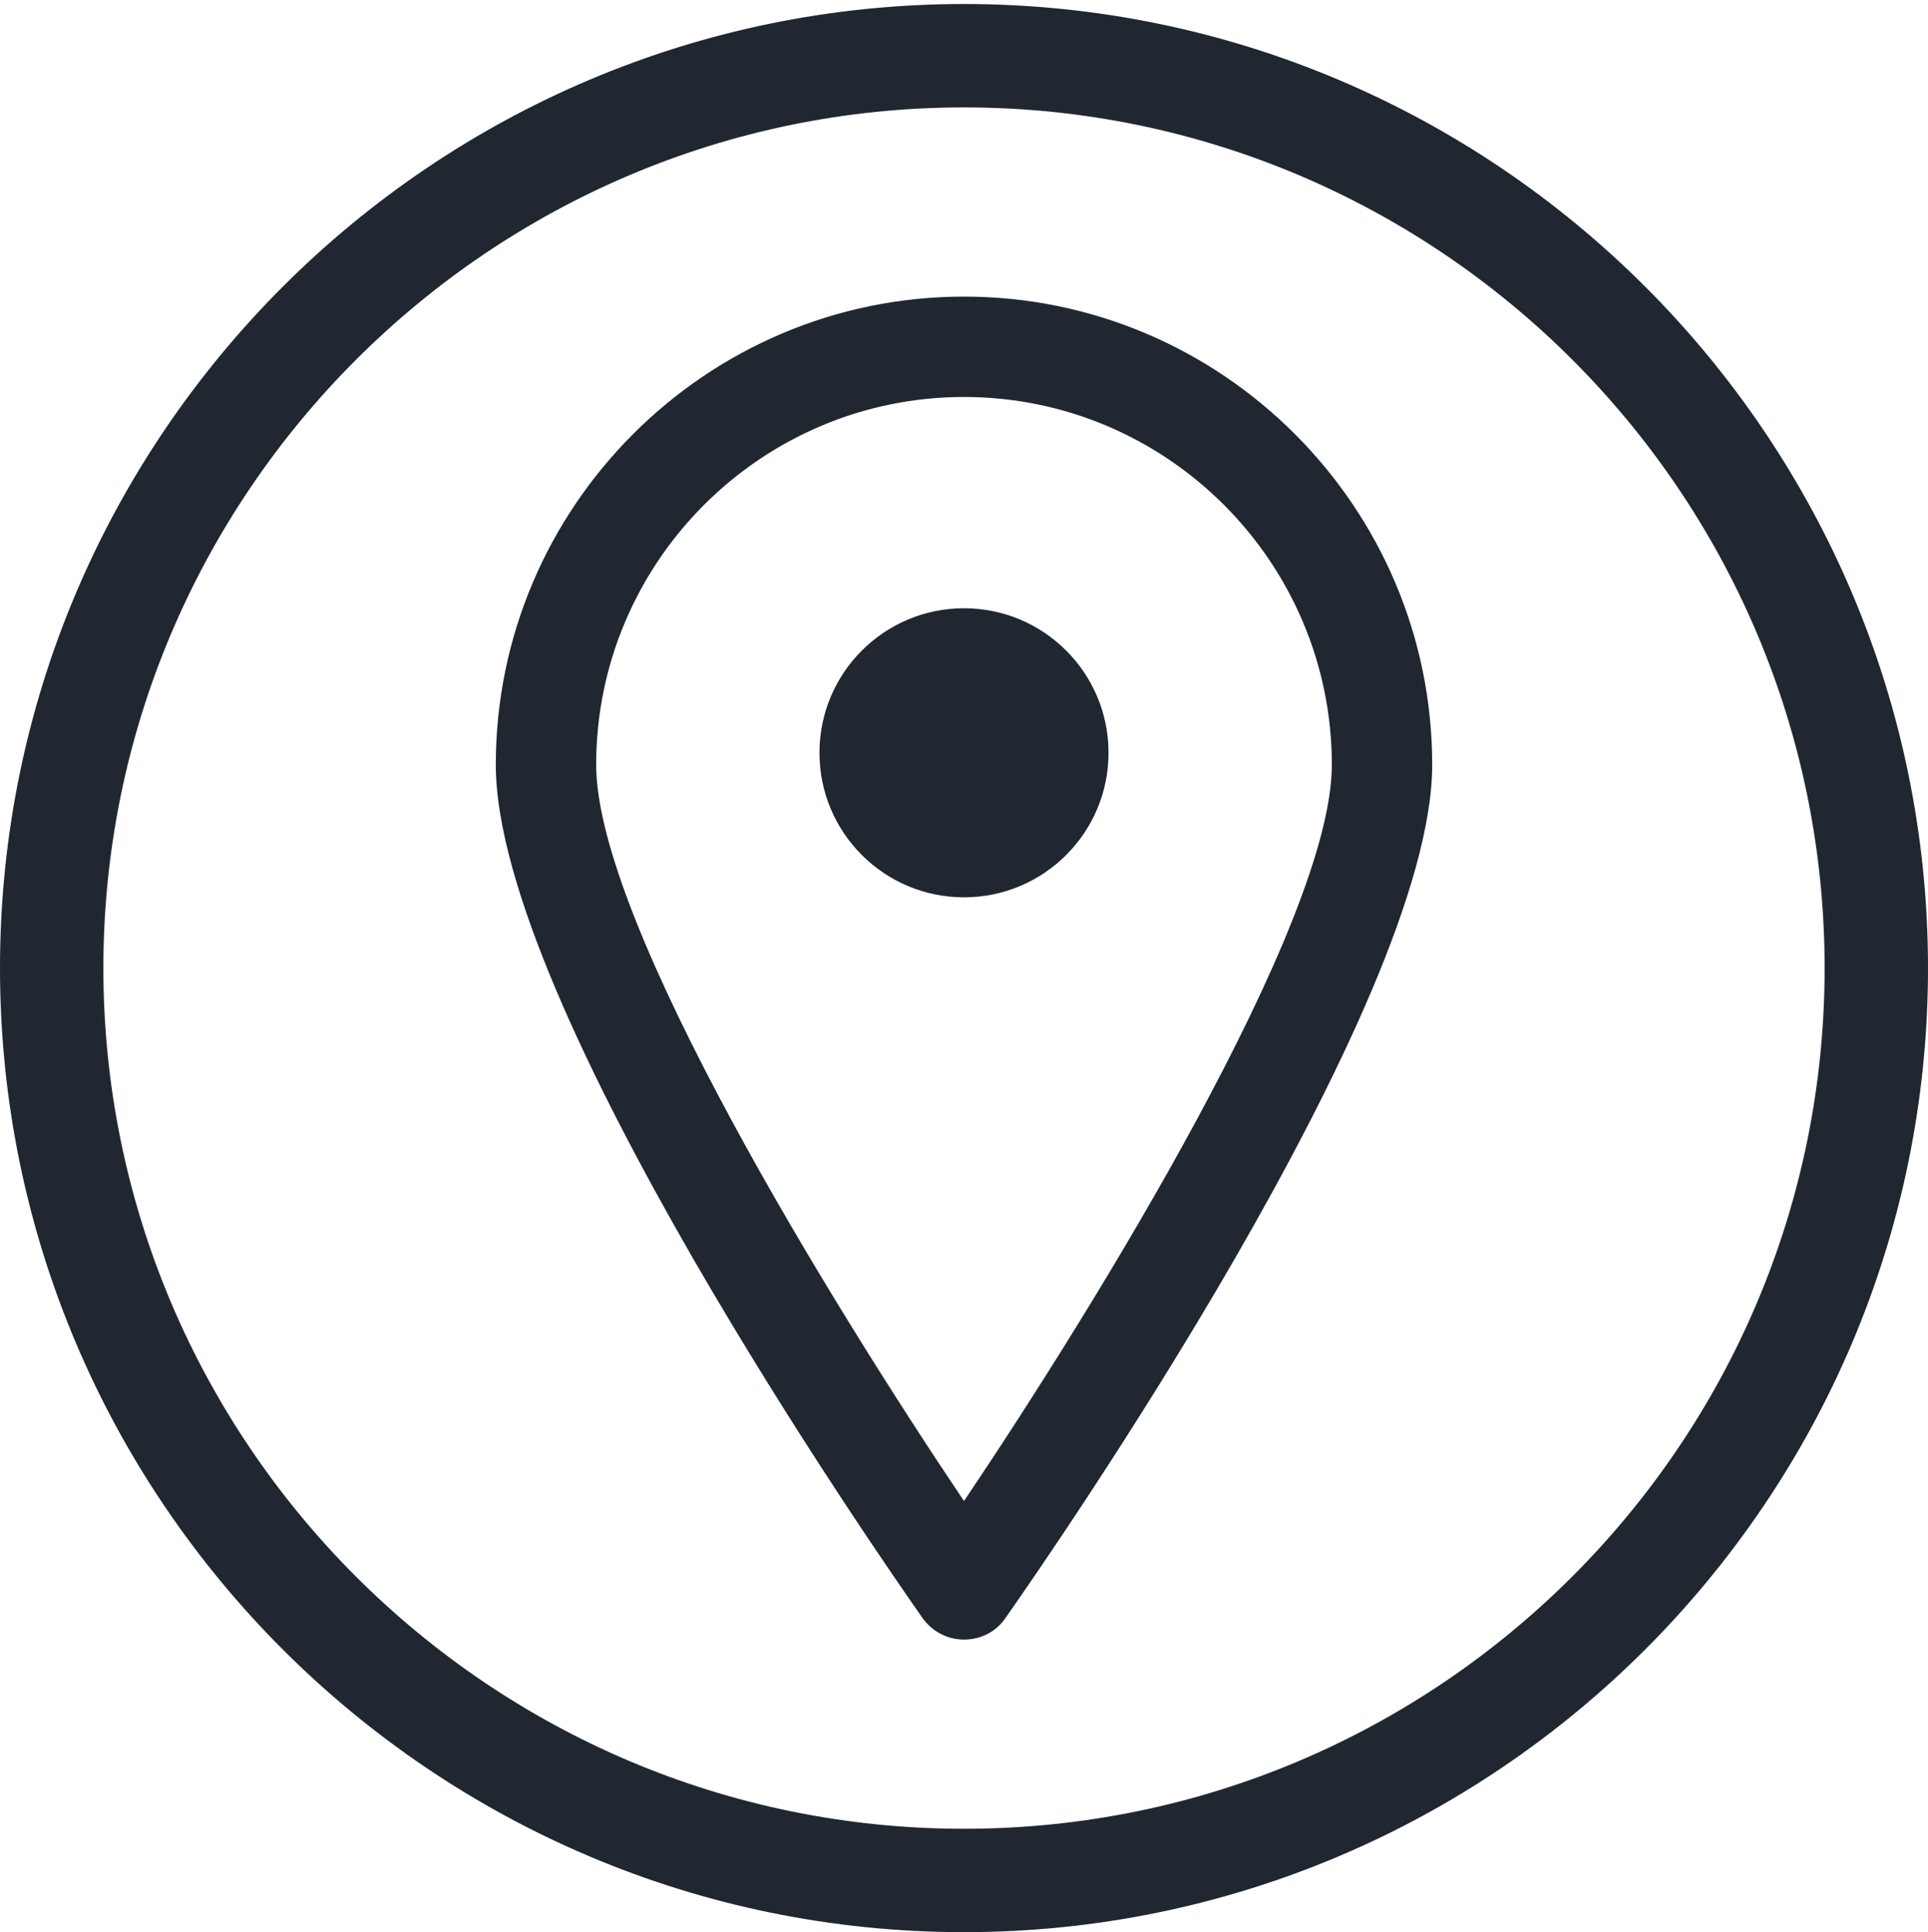 <?xml version="1.0" encoding="UTF-8"?>
<svg id="Capa_1" xmlns="http://www.w3.org/2000/svg" version="1.1" viewBox="0 0 38.42 38.5">
  <!-- Generator: Adobe Illustrator 29.3.1, SVG Export Plug-In . SVG Version: 2.1.0 Build 151)  -->
  <defs>
    <style>
      .st0 {
        fill: #202731;
      }
    </style>
  </defs>
  <path class="st0" d="M19.21,38.5C8.62,38.5,0,29.88,0,19.29S8.62.08,19.21.08s19.21,8.62,19.21,19.21-8.62,19.21-19.21,19.21ZM19.21,2.14C9.76,2.14,2.06,9.84,2.06,19.29s7.69,17.15,17.15,17.15,17.15-7.69,17.15-17.15S28.67,2.14,19.21,2.14Z"/>
  <path class="st0" d="M19.21,32.67c-.33,0-.63-.16-.82-.42-.87-1.24-8.51-12.23-8.51-17.01,0-5.14,4.19-9.33,9.33-9.33s9.33,4.19,9.33,9.33c0,4.78-7.64,15.77-8.51,17.01-.19.27-.49.42-.82.42ZM19.21,7.91c-4.04,0-7.33,3.29-7.33,7.33,0,3.15,4.72,10.79,7.33,14.67,2.61-3.88,7.33-11.52,7.33-14.67,0-4.04-3.29-7.33-7.33-7.33Z"/>
  <circle class="st0" cx="19.21" cy="15" r="2.88"/>
</svg>